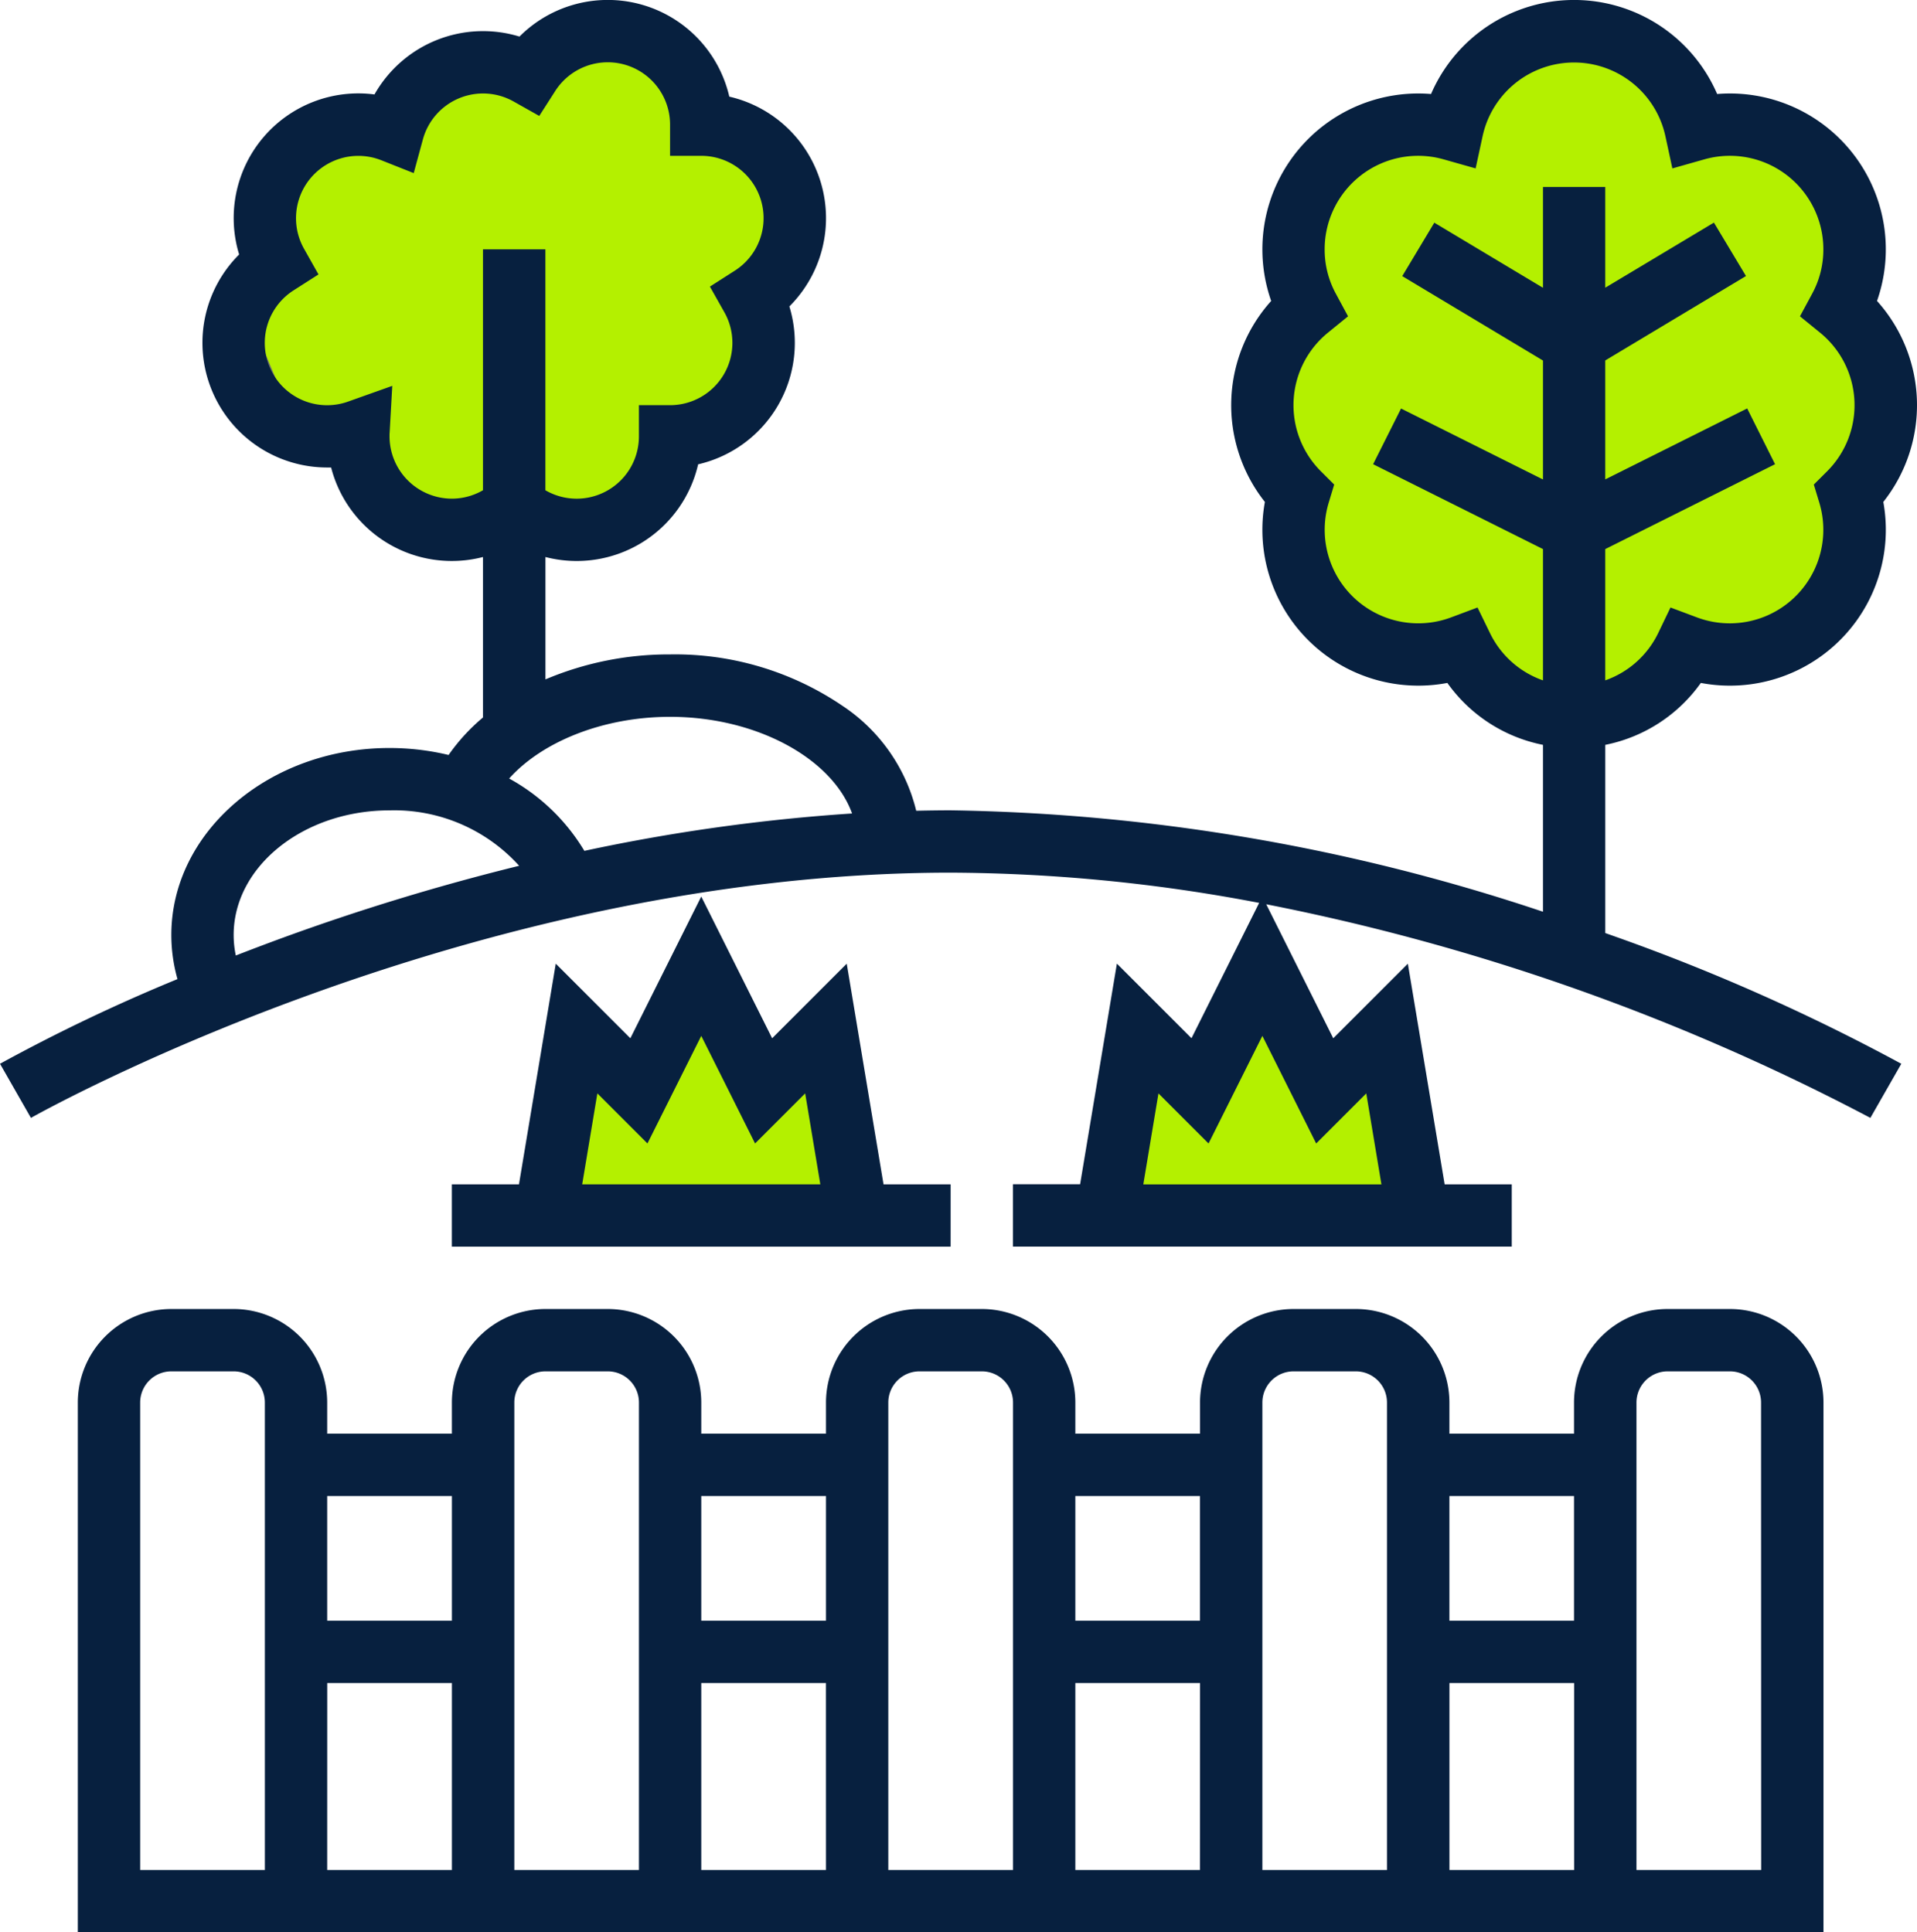 <svg xmlns="http://www.w3.org/2000/svg" width="105.977" height="106.845" viewBox="0 0 105.977 106.845">
  <g id="Group_14991" data-name="Group 14991" transform="translate(-13982 665.439)">
    <path id="Path_28381" data-name="Path 28381" d="M14121.473-399.666l2.553-8.631,2.783,2.83,3.48-6.171,3.248,5.8,3.388-2.784,1.9,9.837Z" transform="translate(-109.428 -199.13)" fill="#b4f000" stroke="#707070" stroke-width="1"/>
    <path id="Path_28382" data-name="Path 28382" d="M14121.473-399.666l2.553-8.631,2.783,2.83,3.48-6.171,3.248,5.8,3.388-2.784,1.9,9.837Z" transform="translate(-78.731 -199.13)" fill="#b4f000" stroke="#707070" stroke-width="1"/>
    <path id="Path_28380" data-name="Path 28380" d="M14307.095-632.324l-1.99-3.137-.845-5.127,2.353-1.448-.482-5.911,6.334-5.429h2.956l3.68-4.4,6.815.241,1.991,3.74,1.447,1.086,4.705.543,2.654,3.921,1.568,3.861-.965,2.654,1.749,3.5v4.886l-2.353,2.775-.965,4.946-3.56,1.568H14327l-1.086,2.9-4.524,1.749s-1.387-.784-1.628-.844-3.921-2.413-4.1-2.473-2.774-.664-2.774-.664l-5.127-.362-.664-3.619Z" transform="translate(-252.841 -6.01)" fill="#b4f000"/>
    <g id="noun-lawn-4570563" transform="translate(13982 -665.44)">
      <path id="Path_28379" data-name="Path 28379" d="M68.621,27.62l-4.078-1.325L62.4,21.2l1.427-3.16V12.43l4.078-2.956L71.679,10.6l.714-2.854L78,6.619l.918,1.121,4.893-3.568,2.549,2.447L88.194,10.6l4.18.816L93.5,13.348l-1.121,5.2-2.651,2.141.918,2.752-1.835,4.18-3.058.612L83.811,31.7l-7.952,1.631-4.18-.816-2.243-2.345Z" transform="translate(-48.96 -3.274)" fill="#b4f000" stroke="#707070" stroke-width="1"/>
      <g id="Group_14990" data-name="Group 14990">
        <path id="Path_28376" data-name="Path 28376" d="M111.3,336h-3.447a5.176,5.176,0,0,0-5.17,5.17v1.723H95.794V341.17a5.176,5.176,0,0,0-5.17-5.17H87.178a5.176,5.176,0,0,0-5.17,5.17v1.723H75.115V341.17a5.176,5.176,0,0,0-5.17-5.17H66.5a5.176,5.176,0,0,0-5.17,5.17v1.723H54.435V341.17a5.176,5.176,0,0,0-5.17-5.17H45.819a5.176,5.176,0,0,0-5.17,5.17v1.723H33.755V341.17a5.176,5.176,0,0,0-5.17-5.17H25.139a5.176,5.176,0,0,0-5.17,5.17v29.3h96.505v-29.3A5.176,5.176,0,0,0,111.3,336Zm-8.617,10.34v6.893H95.794V346.34Zm-15.51-6.893h3.447a1.725,1.725,0,0,1,1.723,1.723v25.85H85.455V341.17A1.725,1.725,0,0,1,87.178,339.447Zm-5.17,27.573H75.115V356.68h6.893Zm0-20.68v6.893H75.115V346.34ZM66.5,339.447h3.447a1.725,1.725,0,0,1,1.723,1.723v25.85H64.775V341.17A1.725,1.725,0,0,1,66.5,339.447Zm-5.17,27.573H54.435V356.68h6.893Zm0-20.68v6.893H54.435V346.34Zm-15.51-6.893h3.447a1.725,1.725,0,0,1,1.723,1.723v25.85H44.1V341.17A1.725,1.725,0,0,1,45.819,339.447Zm-5.17,6.893v6.893H33.755V346.34Zm-10.34,20.68H23.416V341.17a1.725,1.725,0,0,1,1.723-1.723h3.447a1.725,1.725,0,0,1,1.723,1.723Zm3.447-10.34h6.893v10.34H33.755Zm62.039,10.34V356.68h6.893v10.34Zm17.233,0h-6.893V341.17a1.725,1.725,0,0,1,1.723-1.723H111.3a1.725,1.725,0,0,1,1.723,1.723Z" transform="translate(-15.667 -263.621)" fill="#07203f"/>
        <path id="Path_28377" data-name="Path 28377" d="M88.744,51.591V41.186a8.525,8.525,0,0,0,5.284-3.424,8.62,8.62,0,0,0,10.087-10.008,8.619,8.619,0,0,0-.348-11.113A8.618,8.618,0,0,0,95.637,5.17q-.355,0-.708.029a8.614,8.614,0,0,0-15.817,0q-.353-.029-.708-.029a8.618,8.618,0,0,0-8.13,11.471,8.619,8.619,0,0,0-.348,11.113A8.621,8.621,0,0,0,80.013,37.762,8.525,8.525,0,0,0,85.3,41.186v9.227a107.85,107.85,0,0,0-32.743-5.607c-.638,0-1.273.01-1.906.024a9.723,9.723,0,0,0-4.072-5.8,16.482,16.482,0,0,0-9.532-2.845,17.5,17.5,0,0,0-6.893,1.381V30.8a6.888,6.888,0,0,0,8.441-5.125,6.893,6.893,0,0,0,5.044-8.731,6.895,6.895,0,0,0-3.321-11.6,6.895,6.895,0,0,0-11.6-3.321,6.892,6.892,0,0,0-8.015,3.2,6.893,6.893,0,0,0-7.483,8.849A6.894,6.894,0,0,0,18.088,25.85q.109,0,.217,0A6.888,6.888,0,0,0,26.7,30.8v8.872a10.693,10.693,0,0,0-1.9,2.073,13.989,13.989,0,0,0-3.27-.385C14.883,41.359,9.472,46,9.472,51.7a8.97,8.97,0,0,0,.34,2.438A97.868,97.868,0,0,0,0,58.819l1.71,2.993c.238-.135,24.074-13.56,50.845-13.56A92.245,92.245,0,0,1,69.61,49.924l-3.741,7.482-4.124-4.124-2.034,12.2H56v3.447H83.574V65.486h-3.71l-2.034-12.2-4.124,4.124L70,50a121.972,121.972,0,0,1,33.4,11.812l1.71-2.993A111.077,111.077,0,0,0,89.332,51.8ZM82.368,35l-.686-1.409-1.468.549a5.173,5.173,0,0,1-6.756-6.355l.3-.991-.733-.732a5.169,5.169,0,0,1,.393-7.671l1.106-.9-.677-1.255a5.1,5.1,0,0,1-.616-2.45,5.168,5.168,0,0,1,6.58-4.973l1.766.5.388-1.794a5.17,5.17,0,0,1,10.1,0l.388,1.794,1.766-.5a5.168,5.168,0,0,1,6.581,4.973,5.1,5.1,0,0,1-.616,2.45l-.677,1.255,1.106.9a5.169,5.169,0,0,1,.393,7.671l-.733.732.3.991a5.172,5.172,0,0,1-6.756,6.355l-1.468-.549L91.672,35a5.141,5.141,0,0,1-2.929,2.62V30.362l9.387-4.694-1.541-3.083-7.846,3.923V19.932l7.78-4.668L94.75,12.309l-6.007,3.6V10.34H85.3v5.573l-6.007-3.6-1.773,2.955,7.78,4.668v6.576l-7.846-3.923L75.91,25.668,85.3,30.361V37.62A5.141,5.141,0,0,1,82.368,35ZM24.981,27.573a3.451,3.451,0,0,1-3.447-3.447c0-.068,0-.135.006-.2l.146-2.59-2.444.87a3.446,3.446,0,0,1-3.008-6.153l1.373-.878-.8-1.42a3.446,3.446,0,0,1,4.273-4.893l1.792.711.506-1.861a3.446,3.446,0,0,1,5.014-2.1l1.42.8.879-1.373a3.446,3.446,0,0,1,6.352,1.853V8.617h1.723a3.446,3.446,0,0,1,1.853,6.352l-1.373.879.8,1.42a3.446,3.446,0,0,1-3,5.136H35.321v1.723a3.442,3.442,0,0,1-5.17,2.982V13.786H26.7V27.108A3.435,3.435,0,0,1,24.981,27.573ZM37.044,39.636c4.809,0,8.974,2.324,10.061,5.344a102.587,102.587,0,0,0-14.8,2.067,11.033,11.033,0,0,0-4.158-4C30,40.983,33.388,39.636,37.044,39.636Zm-24.007,13.2a5.528,5.528,0,0,1-.12-1.134c0-3.8,3.865-6.893,8.617-6.893A9.3,9.3,0,0,1,28.7,47.873,125.775,125.775,0,0,0,15.776,51.8Q14.353,52.32,13.038,52.833Zm62.494,7.622.838,5.03H63.205l.838-5.03,2.769,2.769,2.975-5.949,2.975,5.949Z" fill="#07203f"/>
        <path id="Path_28378" data-name="Path 28378" d="M143.542,246.028h-3.71l-2.034-12.2-4.124,4.124-3.919-7.837-3.919,7.837-4.124-4.124-2.034,12.2h-3.71v3.447h27.573ZM124.012,241l2.769,2.769,2.975-5.949,2.975,5.949L135.5,241l.838,5.03H123.173Z" transform="translate(-90.988 -180.543)" fill="#07203f"/>
      </g>
    </g>
  </g>
</svg>
